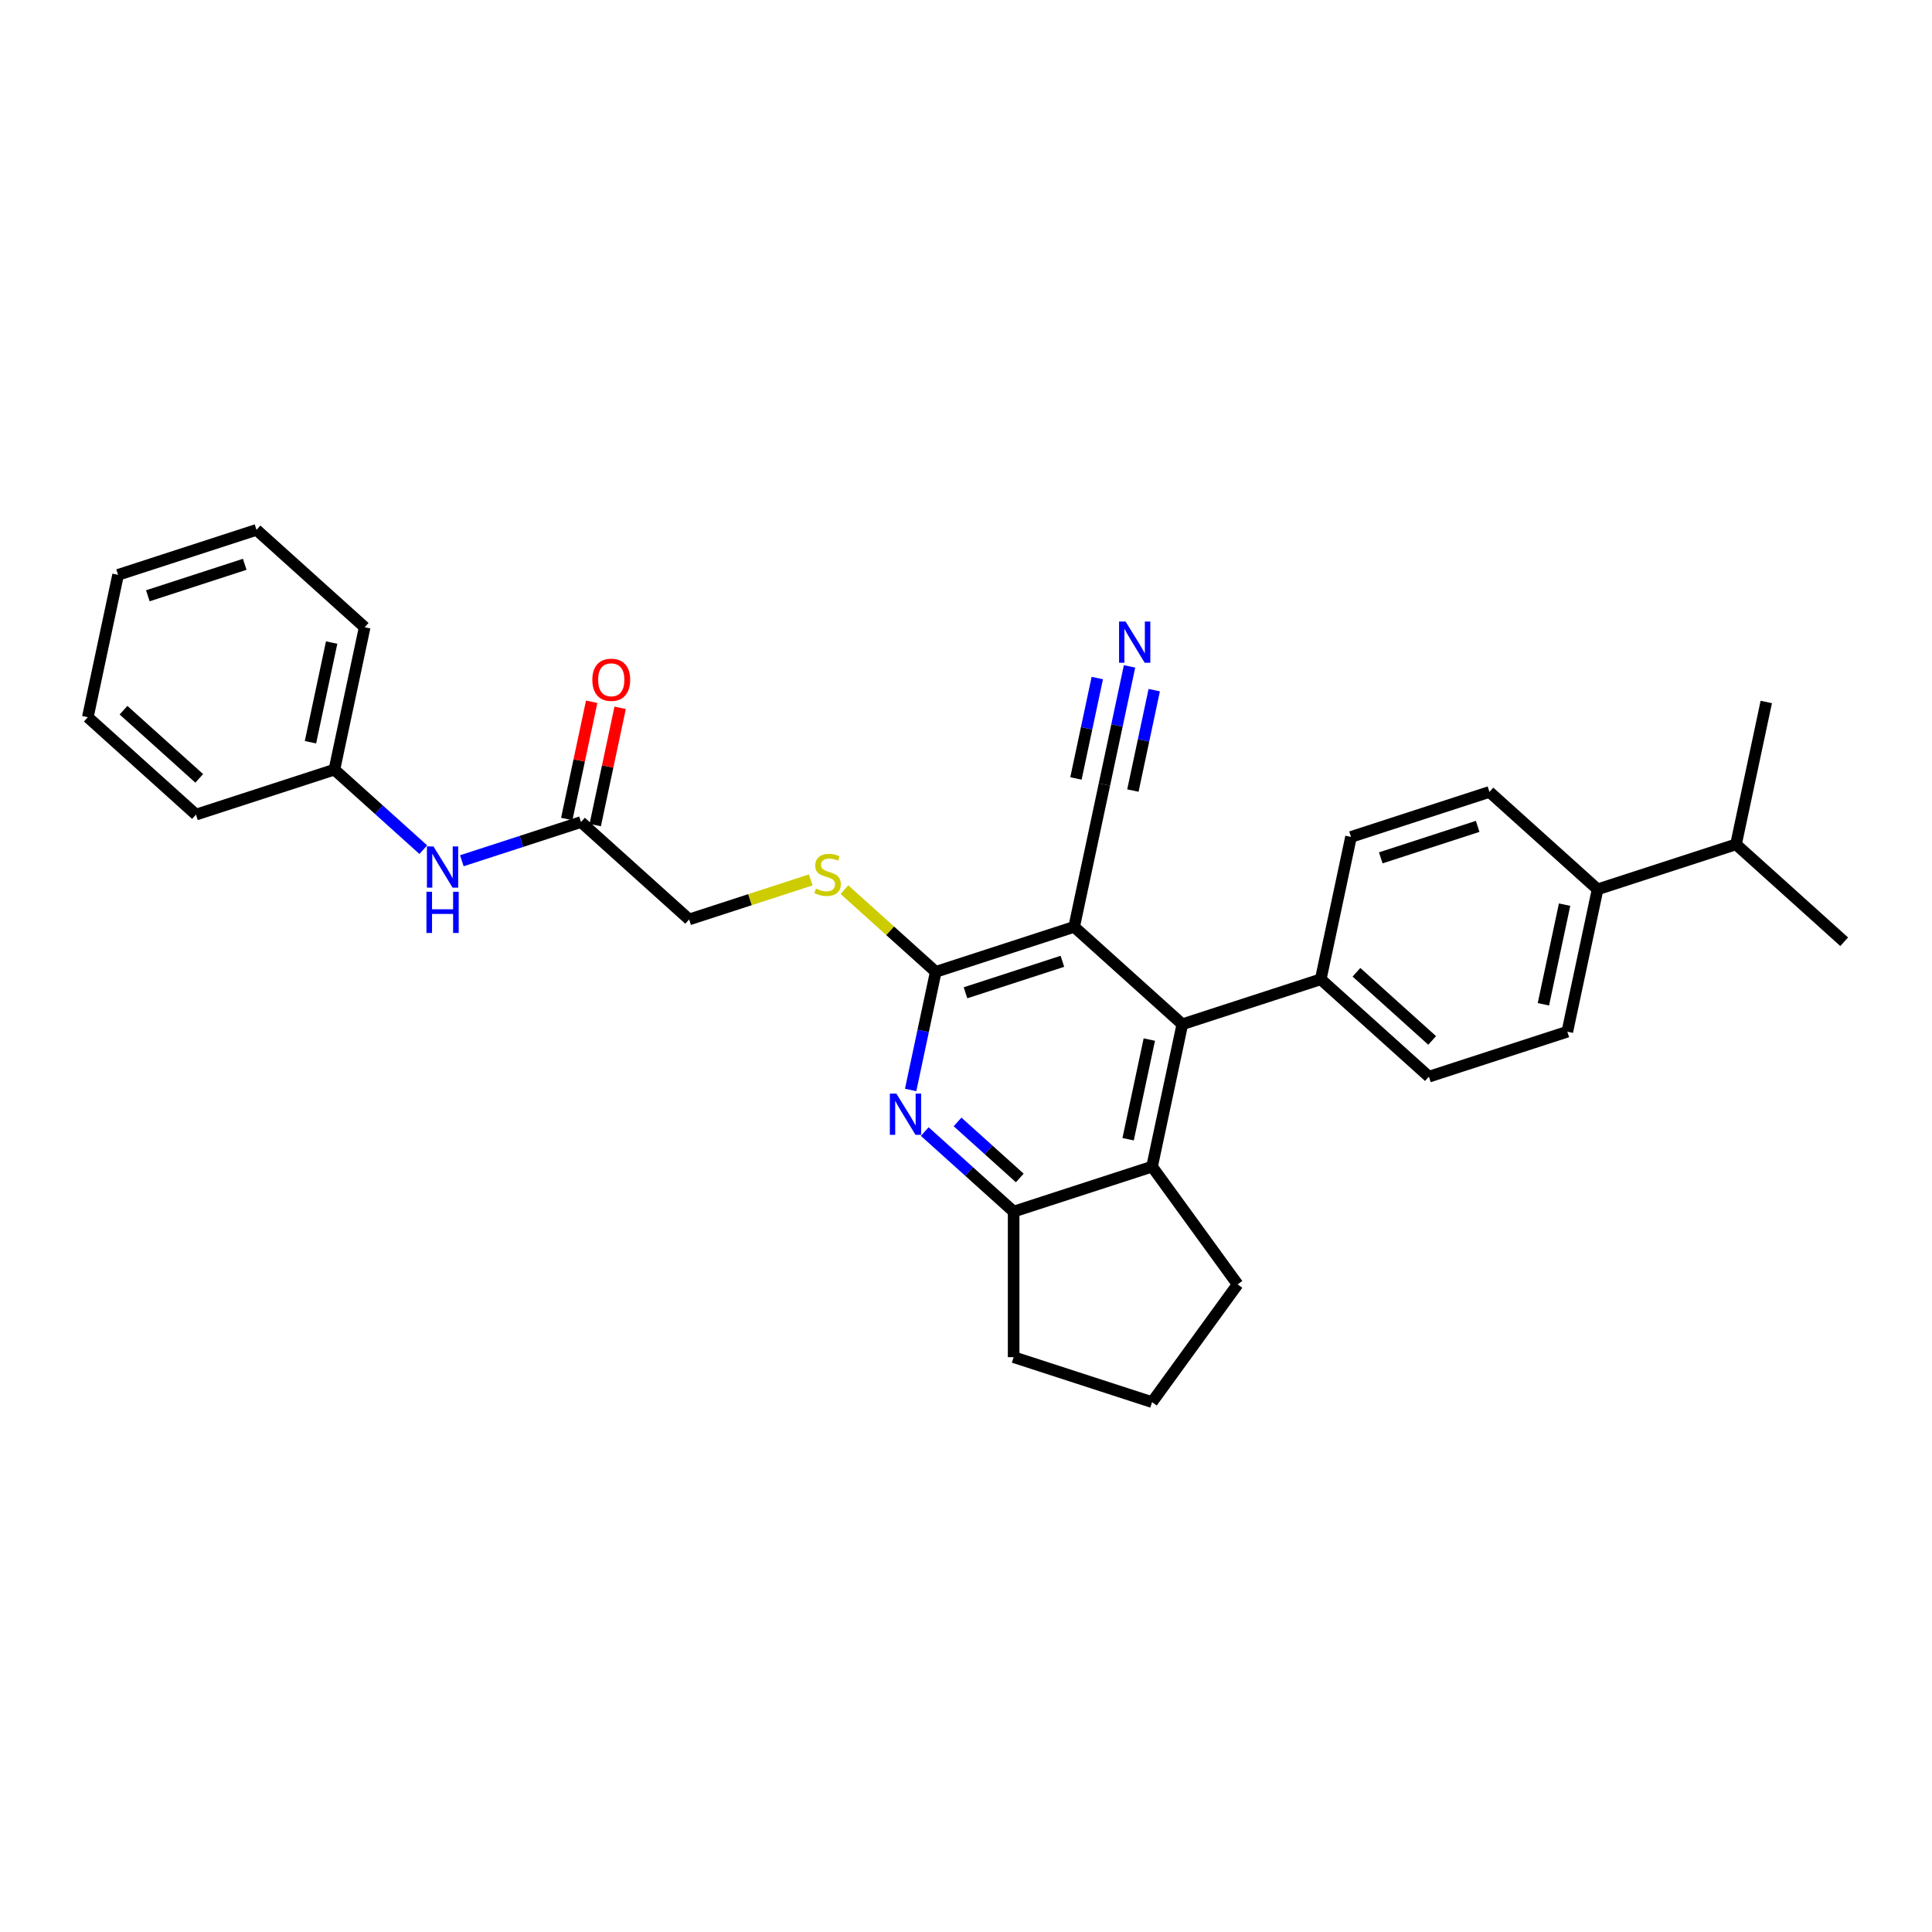 <?xml version='1.0' encoding='iso-8859-1'?>
<svg version='1.1' baseProfile='full'
              xmlns='http://www.w3.org/2000/svg'
                      xmlns:rdkit='http://www.rdkit.org/xml'
                      xmlns:xlink='http://www.w3.org/1999/xlink'
                  xml:space='preserve'
width='1000px' height='1000px' viewBox='0 0 1000 1000'>
<!-- END OF HEADER -->
<rect style='opacity:1.0;fill:#FFFFFF;stroke:none' width='1000' height='1000' x='0' y='0'> </rect>
<path class='bond-0' d='M 555.985,479.746 L 484.337,503.026' style='fill:none;fill-rule:evenodd;stroke:#000000;stroke-width:6px;stroke-linecap:butt;stroke-linejoin:miter;stroke-opacity:1' />
<path class='bond-0' d='M 549.894,497.568 L 499.74,513.864' style='fill:none;fill-rule:evenodd;stroke:#000000;stroke-width:6px;stroke-linecap:butt;stroke-linejoin:miter;stroke-opacity:1' />
<path class='bond-2' d='M 555.985,479.746 L 611.97,530.155' style='fill:none;fill-rule:evenodd;stroke:#000000;stroke-width:6px;stroke-linecap:butt;stroke-linejoin:miter;stroke-opacity:1' />
<path class='bond-5' d='M 555.985,479.746 L 571.648,406.058' style='fill:none;fill-rule:evenodd;stroke:#000000;stroke-width:6px;stroke-linecap:butt;stroke-linejoin:miter;stroke-opacity:1' />
<path class='bond-1' d='M 484.337,503.026 L 477.839,533.595' style='fill:none;fill-rule:evenodd;stroke:#000000;stroke-width:6px;stroke-linecap:butt;stroke-linejoin:miter;stroke-opacity:1' />
<path class='bond-1' d='M 477.839,533.595 L 471.342,564.164' style='fill:none;fill-rule:evenodd;stroke:#0000FF;stroke-width:6px;stroke-linecap:butt;stroke-linejoin:miter;stroke-opacity:1' />
<path class='bond-7' d='M 484.337,503.026 L 460.706,481.749' style='fill:none;fill-rule:evenodd;stroke:#000000;stroke-width:6px;stroke-linecap:butt;stroke-linejoin:miter;stroke-opacity:1' />
<path class='bond-7' d='M 460.706,481.749 L 437.076,460.472' style='fill:none;fill-rule:evenodd;stroke:#CCCC00;stroke-width:6px;stroke-linecap:butt;stroke-linejoin:miter;stroke-opacity:1' />
<path class='bond-30' d='M 478.648,585.696 L 501.654,606.41' style='fill:none;fill-rule:evenodd;stroke:#0000FF;stroke-width:6px;stroke-linecap:butt;stroke-linejoin:miter;stroke-opacity:1' />
<path class='bond-30' d='M 501.654,606.41 L 524.659,627.124' style='fill:none;fill-rule:evenodd;stroke:#000000;stroke-width:6px;stroke-linecap:butt;stroke-linejoin:miter;stroke-opacity:1' />
<path class='bond-30' d='M 495.632,580.713 L 511.735,595.213' style='fill:none;fill-rule:evenodd;stroke:#0000FF;stroke-width:6px;stroke-linecap:butt;stroke-linejoin:miter;stroke-opacity:1' />
<path class='bond-30' d='M 511.735,595.213 L 527.839,609.713' style='fill:none;fill-rule:evenodd;stroke:#000000;stroke-width:6px;stroke-linecap:butt;stroke-linejoin:miter;stroke-opacity:1' />
<path class='bond-3' d='M 611.97,530.155 L 596.307,603.844' style='fill:none;fill-rule:evenodd;stroke:#000000;stroke-width:6px;stroke-linecap:butt;stroke-linejoin:miter;stroke-opacity:1' />
<path class='bond-3' d='M 594.882,538.076 L 583.918,589.658' style='fill:none;fill-rule:evenodd;stroke:#000000;stroke-width:6px;stroke-linecap:butt;stroke-linejoin:miter;stroke-opacity:1' />
<path class='bond-9' d='M 611.97,530.155 L 683.617,506.876' style='fill:none;fill-rule:evenodd;stroke:#000000;stroke-width:6px;stroke-linecap:butt;stroke-linejoin:miter;stroke-opacity:1' />
<path class='bond-4' d='M 596.307,603.844 L 524.659,627.124' style='fill:none;fill-rule:evenodd;stroke:#000000;stroke-width:6px;stroke-linecap:butt;stroke-linejoin:miter;stroke-opacity:1' />
<path class='bond-20' d='M 596.307,603.844 L 640.587,664.791' style='fill:none;fill-rule:evenodd;stroke:#000000;stroke-width:6px;stroke-linecap:butt;stroke-linejoin:miter;stroke-opacity:1' />
<path class='bond-21' d='M 524.659,627.124 L 524.659,702.459' style='fill:none;fill-rule:evenodd;stroke:#000000;stroke-width:6px;stroke-linecap:butt;stroke-linejoin:miter;stroke-opacity:1' />
<path class='bond-6' d='M 571.648,406.058 L 578.145,375.489' style='fill:none;fill-rule:evenodd;stroke:#000000;stroke-width:6px;stroke-linecap:butt;stroke-linejoin:miter;stroke-opacity:1' />
<path class='bond-6' d='M 578.145,375.489 L 584.643,344.92' style='fill:none;fill-rule:evenodd;stroke:#0000FF;stroke-width:6px;stroke-linecap:butt;stroke-linejoin:miter;stroke-opacity:1' />
<path class='bond-6' d='M 586.386,409.19 L 591.909,383.207' style='fill:none;fill-rule:evenodd;stroke:#000000;stroke-width:6px;stroke-linecap:butt;stroke-linejoin:miter;stroke-opacity:1' />
<path class='bond-6' d='M 591.909,383.207 L 597.431,357.223' style='fill:none;fill-rule:evenodd;stroke:#0000FF;stroke-width:6px;stroke-linecap:butt;stroke-linejoin:miter;stroke-opacity:1' />
<path class='bond-6' d='M 556.91,402.925 L 562.433,376.942' style='fill:none;fill-rule:evenodd;stroke:#000000;stroke-width:6px;stroke-linecap:butt;stroke-linejoin:miter;stroke-opacity:1' />
<path class='bond-6' d='M 562.433,376.942 L 567.956,350.958' style='fill:none;fill-rule:evenodd;stroke:#0000FF;stroke-width:6px;stroke-linecap:butt;stroke-linejoin:miter;stroke-opacity:1' />
<path class='bond-17' d='M 419.628,455.452 L 388.166,465.674' style='fill:none;fill-rule:evenodd;stroke:#CCCC00;stroke-width:6px;stroke-linecap:butt;stroke-linejoin:miter;stroke-opacity:1' />
<path class='bond-17' d='M 388.166,465.674 L 356.704,475.897' style='fill:none;fill-rule:evenodd;stroke:#000000;stroke-width:6px;stroke-linecap:butt;stroke-linejoin:miter;stroke-opacity:1' />
<path class='bond-8' d='M 300.72,425.488 L 356.704,475.897' style='fill:none;fill-rule:evenodd;stroke:#000000;stroke-width:6px;stroke-linecap:butt;stroke-linejoin:miter;stroke-opacity:1' />
<path class='bond-10' d='M 300.72,425.488 L 269.883,435.508' style='fill:none;fill-rule:evenodd;stroke:#000000;stroke-width:6px;stroke-linecap:butt;stroke-linejoin:miter;stroke-opacity:1' />
<path class='bond-10' d='M 269.883,435.508 L 239.046,445.527' style='fill:none;fill-rule:evenodd;stroke:#0000FF;stroke-width:6px;stroke-linecap:butt;stroke-linejoin:miter;stroke-opacity:1' />
<path class='bond-12' d='M 308.089,427.054 L 314.538,396.712' style='fill:none;fill-rule:evenodd;stroke:#000000;stroke-width:6px;stroke-linecap:butt;stroke-linejoin:miter;stroke-opacity:1' />
<path class='bond-12' d='M 314.538,396.712 L 320.988,366.369' style='fill:none;fill-rule:evenodd;stroke:#FF0000;stroke-width:6px;stroke-linecap:butt;stroke-linejoin:miter;stroke-opacity:1' />
<path class='bond-12' d='M 293.351,423.922 L 299.8,393.579' style='fill:none;fill-rule:evenodd;stroke:#000000;stroke-width:6px;stroke-linecap:butt;stroke-linejoin:miter;stroke-opacity:1' />
<path class='bond-12' d='M 299.8,393.579 L 306.25,363.236' style='fill:none;fill-rule:evenodd;stroke:#FF0000;stroke-width:6px;stroke-linecap:butt;stroke-linejoin:miter;stroke-opacity:1' />
<path class='bond-13' d='M 683.617,506.876 L 699.28,433.187' style='fill:none;fill-rule:evenodd;stroke:#000000;stroke-width:6px;stroke-linecap:butt;stroke-linejoin:miter;stroke-opacity:1' />
<path class='bond-14' d='M 683.617,506.876 L 739.602,557.285' style='fill:none;fill-rule:evenodd;stroke:#000000;stroke-width:6px;stroke-linecap:butt;stroke-linejoin:miter;stroke-opacity:1' />
<path class='bond-14' d='M 702.097,503.24 L 741.286,538.526' style='fill:none;fill-rule:evenodd;stroke:#000000;stroke-width:6px;stroke-linecap:butt;stroke-linejoin:miter;stroke-opacity:1' />
<path class='bond-18' d='M 219.098,439.787 L 196.092,419.073' style='fill:none;fill-rule:evenodd;stroke:#0000FF;stroke-width:6px;stroke-linecap:butt;stroke-linejoin:miter;stroke-opacity:1' />
<path class='bond-18' d='M 196.092,419.073 L 173.087,398.359' style='fill:none;fill-rule:evenodd;stroke:#000000;stroke-width:6px;stroke-linecap:butt;stroke-linejoin:miter;stroke-opacity:1' />
<path class='bond-11' d='M 826.913,460.316 L 811.25,534.005' style='fill:none;fill-rule:evenodd;stroke:#000000;stroke-width:6px;stroke-linecap:butt;stroke-linejoin:miter;stroke-opacity:1' />
<path class='bond-11' d='M 809.826,468.237 L 798.862,519.819' style='fill:none;fill-rule:evenodd;stroke:#000000;stroke-width:6px;stroke-linecap:butt;stroke-linejoin:miter;stroke-opacity:1' />
<path class='bond-19' d='M 826.913,460.316 L 898.561,437.036' style='fill:none;fill-rule:evenodd;stroke:#000000;stroke-width:6px;stroke-linecap:butt;stroke-linejoin:miter;stroke-opacity:1' />
<path class='bond-31' d='M 826.913,460.316 L 770.928,409.907' style='fill:none;fill-rule:evenodd;stroke:#000000;stroke-width:6px;stroke-linecap:butt;stroke-linejoin:miter;stroke-opacity:1' />
<path class='bond-15' d='M 699.28,433.187 L 770.928,409.907' style='fill:none;fill-rule:evenodd;stroke:#000000;stroke-width:6px;stroke-linecap:butt;stroke-linejoin:miter;stroke-opacity:1' />
<path class='bond-15' d='M 714.683,444.024 L 764.837,427.729' style='fill:none;fill-rule:evenodd;stroke:#000000;stroke-width:6px;stroke-linecap:butt;stroke-linejoin:miter;stroke-opacity:1' />
<path class='bond-16' d='M 739.602,557.285 L 811.25,534.005' style='fill:none;fill-rule:evenodd;stroke:#000000;stroke-width:6px;stroke-linecap:butt;stroke-linejoin:miter;stroke-opacity:1' />
<path class='bond-25' d='M 173.087,398.359 L 188.75,324.67' style='fill:none;fill-rule:evenodd;stroke:#000000;stroke-width:6px;stroke-linecap:butt;stroke-linejoin:miter;stroke-opacity:1' />
<path class='bond-25' d='M 160.699,384.173 L 171.663,332.591' style='fill:none;fill-rule:evenodd;stroke:#000000;stroke-width:6px;stroke-linecap:butt;stroke-linejoin:miter;stroke-opacity:1' />
<path class='bond-26' d='M 173.087,398.359 L 101.439,421.639' style='fill:none;fill-rule:evenodd;stroke:#000000;stroke-width:6px;stroke-linecap:butt;stroke-linejoin:miter;stroke-opacity:1' />
<path class='bond-23' d='M 898.561,437.036 L 954.545,487.445' style='fill:none;fill-rule:evenodd;stroke:#000000;stroke-width:6px;stroke-linecap:butt;stroke-linejoin:miter;stroke-opacity:1' />
<path class='bond-24' d='M 898.561,437.036 L 914.224,363.348' style='fill:none;fill-rule:evenodd;stroke:#000000;stroke-width:6px;stroke-linecap:butt;stroke-linejoin:miter;stroke-opacity:1' />
<path class='bond-22' d='M 640.587,664.791 L 596.307,725.739' style='fill:none;fill-rule:evenodd;stroke:#000000;stroke-width:6px;stroke-linecap:butt;stroke-linejoin:miter;stroke-opacity:1' />
<path class='bond-32' d='M 524.659,702.459 L 596.307,725.739' style='fill:none;fill-rule:evenodd;stroke:#000000;stroke-width:6px;stroke-linecap:butt;stroke-linejoin:miter;stroke-opacity:1' />
<path class='bond-27' d='M 188.75,324.67 L 132.765,274.261' style='fill:none;fill-rule:evenodd;stroke:#000000;stroke-width:6px;stroke-linecap:butt;stroke-linejoin:miter;stroke-opacity:1' />
<path class='bond-28' d='M 101.439,421.639 L 45.455,371.23' style='fill:none;fill-rule:evenodd;stroke:#000000;stroke-width:6px;stroke-linecap:butt;stroke-linejoin:miter;stroke-opacity:1' />
<path class='bond-28' d='M 103.123,402.881 L 63.934,367.594' style='fill:none;fill-rule:evenodd;stroke:#000000;stroke-width:6px;stroke-linecap:butt;stroke-linejoin:miter;stroke-opacity:1' />
<path class='bond-33' d='M 132.765,274.261 L 61.118,297.541' style='fill:none;fill-rule:evenodd;stroke:#000000;stroke-width:6px;stroke-linecap:butt;stroke-linejoin:miter;stroke-opacity:1' />
<path class='bond-33' d='M 126.674,292.083 L 76.521,308.379' style='fill:none;fill-rule:evenodd;stroke:#000000;stroke-width:6px;stroke-linecap:butt;stroke-linejoin:miter;stroke-opacity:1' />
<path class='bond-29' d='M 45.455,371.23 L 61.118,297.541' style='fill:none;fill-rule:evenodd;stroke:#000000;stroke-width:6px;stroke-linecap:butt;stroke-linejoin:miter;stroke-opacity:1' />
<path  class='atom-2' d='M 463.958 566.047
L 470.949 577.348
Q 471.642 578.463, 472.757 580.482
Q 473.872 582.501, 473.932 582.621
L 473.932 566.047
L 476.765 566.047
L 476.765 587.382
L 473.842 587.382
L 466.339 575.027
Q 465.465 573.581, 464.531 571.924
Q 463.627 570.266, 463.355 569.754
L 463.355 587.382
L 460.583 587.382
L 460.583 566.047
L 463.958 566.047
' fill='#0000FF'/>
<path  class='atom-7' d='M 582.595 321.702
L 589.586 333.002
Q 590.279 334.117, 591.394 336.136
Q 592.509 338.155, 592.569 338.275
L 592.569 321.702
L 595.402 321.702
L 595.402 343.037
L 592.479 343.037
L 584.975 330.682
Q 584.102 329.235, 583.167 327.578
Q 582.263 325.92, 581.992 325.408
L 581.992 343.037
L 579.22 343.037
L 579.22 321.702
L 582.595 321.702
' fill='#0000FF'/>
<path  class='atom-8' d='M 422.325 459.94
Q 422.566 460.03, 423.561 460.452
Q 424.555 460.874, 425.64 461.145
Q 426.755 461.386, 427.84 461.386
Q 429.859 461.386, 431.034 460.422
Q 432.209 459.428, 432.209 457.71
Q 432.209 456.535, 431.607 455.812
Q 431.034 455.088, 430.13 454.697
Q 429.226 454.305, 427.719 453.853
Q 425.821 453.28, 424.676 452.738
Q 423.561 452.195, 422.747 451.05
Q 421.964 449.905, 421.964 447.977
Q 421.964 445.295, 423.772 443.637
Q 425.61 441.98, 429.226 441.98
Q 431.697 441.98, 434.5 443.155
L 433.806 445.476
Q 431.245 444.421, 429.317 444.421
Q 427.237 444.421, 426.092 445.295
Q 424.947 446.139, 424.977 447.615
Q 424.977 448.76, 425.55 449.453
Q 426.152 450.146, 426.996 450.538
Q 427.87 450.93, 429.317 451.382
Q 431.245 451.985, 432.39 452.587
Q 433.535 453.19, 434.349 454.425
Q 435.193 455.631, 435.193 457.71
Q 435.193 460.663, 433.204 462.26
Q 431.245 463.827, 427.96 463.827
Q 426.062 463.827, 424.616 463.405
Q 423.199 463.014, 421.512 462.32
L 422.325 459.94
' fill='#CCCC00'/>
<path  class='atom-11' d='M 224.356 438.101
L 231.347 449.401
Q 232.04 450.516, 233.155 452.535
Q 234.27 454.554, 234.33 454.674
L 234.33 438.101
L 237.163 438.101
L 237.163 459.435
L 234.24 459.435
L 226.736 447.08
Q 225.863 445.634, 224.928 443.977
Q 224.024 442.319, 223.753 441.807
L 223.753 459.435
L 220.981 459.435
L 220.981 438.101
L 224.356 438.101
' fill='#0000FF'/>
<path  class='atom-11' d='M 220.725 461.569
L 223.618 461.569
L 223.618 470.639
L 234.526 470.639
L 234.526 461.569
L 237.419 461.569
L 237.419 482.904
L 234.526 482.904
L 234.526 473.05
L 223.618 473.05
L 223.618 482.904
L 220.725 482.904
L 220.725 461.569
' fill='#0000FF'/>
<path  class='atom-13' d='M 306.589 351.86
Q 306.589 346.737, 309.12 343.874
Q 311.652 341.012, 316.383 341.012
Q 321.114 341.012, 323.645 343.874
Q 326.176 346.737, 326.176 351.86
Q 326.176 357.043, 323.615 359.996
Q 321.053 362.919, 316.383 362.919
Q 311.682 362.919, 309.12 359.996
Q 306.589 357.073, 306.589 351.86
M 316.383 360.508
Q 319.637 360.508, 321.385 358.339
Q 323.163 356.139, 323.163 351.86
Q 323.163 347.671, 321.385 345.562
Q 319.637 343.422, 316.383 343.422
Q 313.128 343.422, 311.35 345.532
Q 309.603 347.641, 309.603 351.86
Q 309.603 356.169, 311.35 358.339
Q 313.128 360.508, 316.383 360.508
' fill='#FF0000'/>
</svg>
